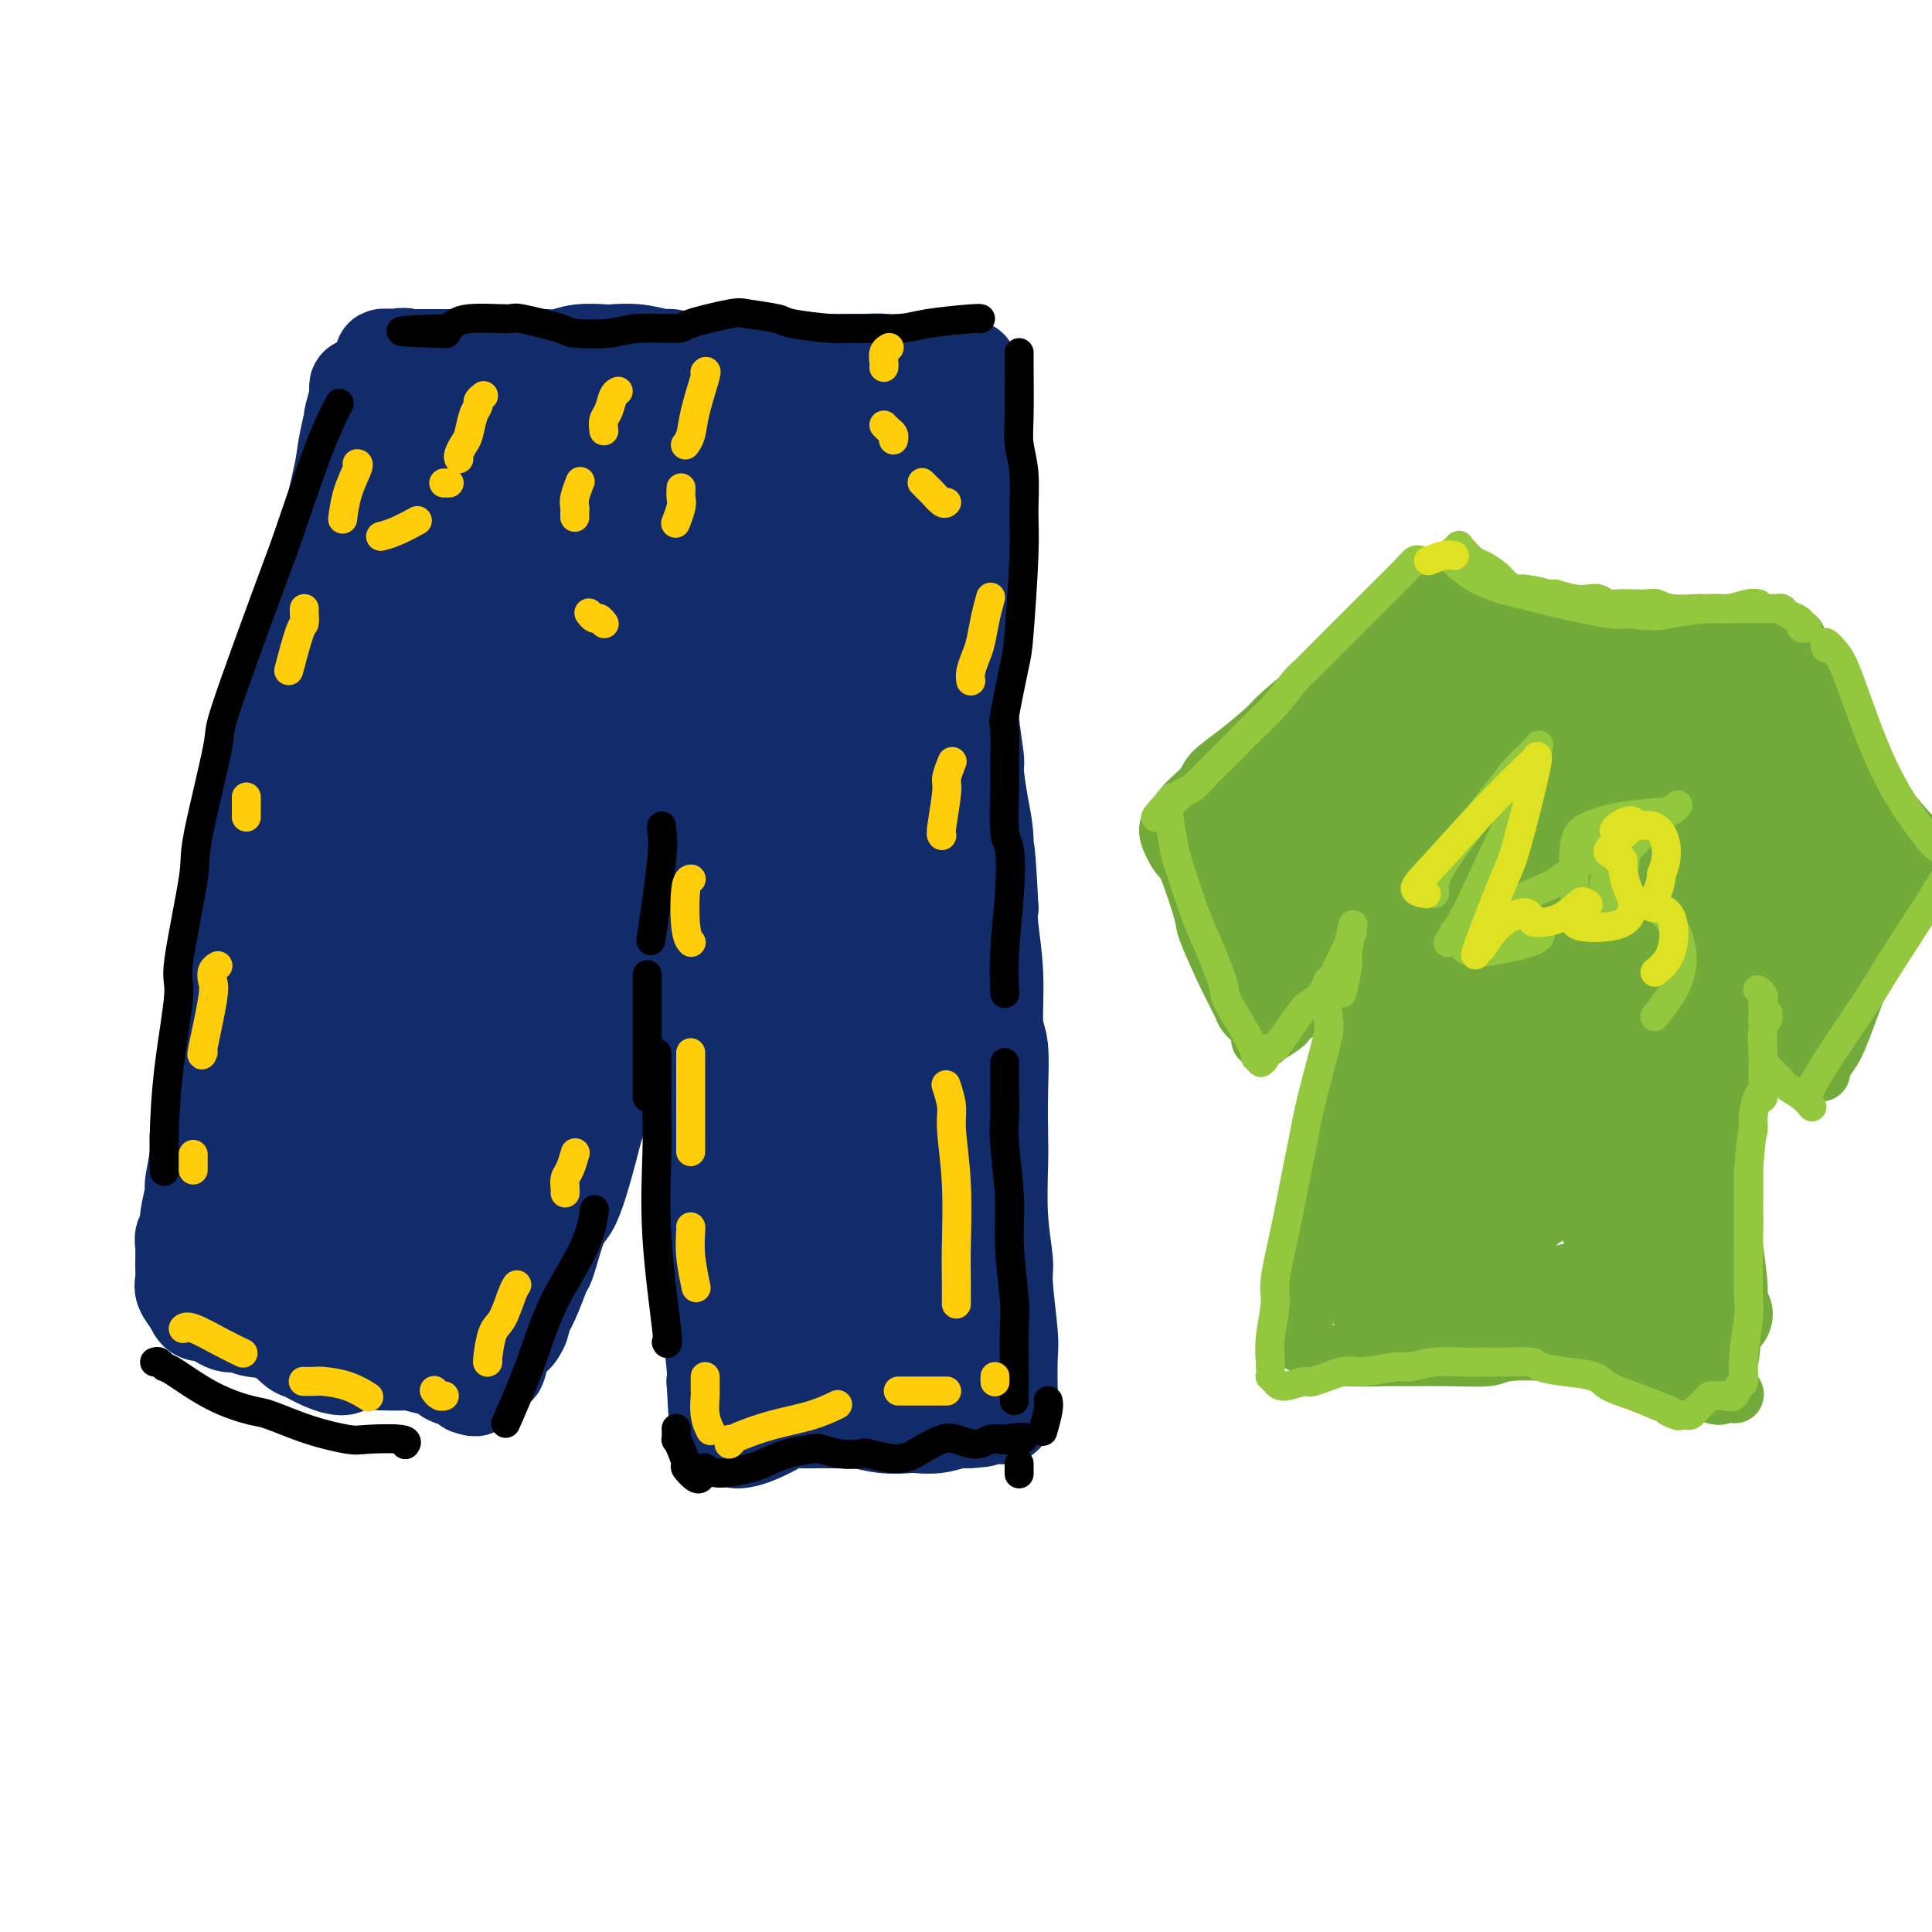 <svg viewBox='0 0 400 400' version='1.1' xmlns='http://www.w3.org/2000/svg' xmlns:xlink='http://www.w3.org/1999/xlink'><g fill='none' stroke='rgb(18,43,106)' stroke-width='20' stroke-linecap='round' stroke-linejoin='round'><path d='M73,87c-0.117,-0.029 -0.235,-0.059 0,-1c0.235,-0.941 0.821,-2.795 1,-4c0.179,-1.205 -0.049,-1.762 0,-2c0.049,-0.238 0.376,-0.155 0,2c-0.376,2.155 -1.457,6.384 -2,9c-0.543,2.616 -0.550,3.619 -1,6c-0.450,2.381 -1.342,6.141 -2,9c-0.658,2.859 -1.083,4.816 -2,8c-0.917,3.184 -2.327,7.593 -3,10c-0.673,2.407 -0.611,2.811 -1,4c-0.389,1.189 -1.231,3.164 -2,6c-0.769,2.836 -1.466,6.533 -2,9c-0.534,2.467 -0.905,3.704 -1,5c-0.095,1.296 0.086,2.650 0,4c-0.086,1.350 -0.440,2.696 -1,5c-0.560,2.304 -1.325,5.566 -2,9c-0.675,3.434 -1.259,7.040 -2,10c-0.741,2.960 -1.640,5.274 -2,7c-0.360,1.726 -0.180,2.863 0,4'/><path d='M51,187c-3.882,17.506 -2.088,8.771 -2,7c0.088,-1.771 -1.531,3.423 -2,6c-0.469,2.577 0.211,2.536 0,4c-0.211,1.464 -1.313,4.433 -2,7c-0.687,2.567 -0.959,4.731 -1,6c-0.041,1.269 0.148,1.642 0,3c-0.148,1.358 -0.632,3.703 -1,6c-0.368,2.297 -0.619,4.548 -1,6c-0.381,1.452 -0.891,2.105 -1,3c-0.109,0.895 0.182,2.032 0,4c-0.182,1.968 -0.837,4.768 -1,6c-0.163,1.232 0.167,0.894 0,2c-0.167,1.106 -0.829,3.654 -1,5c-0.171,1.346 0.151,1.491 0,2c-0.151,0.509 -0.774,1.381 -1,2c-0.226,0.619 -0.055,0.983 0,2c0.055,1.017 -0.006,2.685 0,4c0.006,1.315 0.079,2.277 0,3c-0.079,0.723 -0.308,1.207 0,2c0.308,0.793 1.154,1.897 2,3'/><path d='M40,270c0.791,2.493 1.768,1.727 3,2c1.232,0.273 2.718,1.587 4,2c1.282,0.413 2.358,-0.073 3,0c0.642,0.073 0.849,0.705 2,1c1.151,0.295 3.247,0.252 5,1c1.753,0.748 3.162,2.288 4,3c0.838,0.712 1.104,0.597 2,1c0.896,0.403 2.423,1.324 4,2c1.577,0.676 3.204,1.109 4,1c0.796,-0.109 0.761,-0.758 2,-1c1.239,-0.242 3.751,-0.076 6,0c2.249,0.076 4.236,0.062 5,0c0.764,-0.062 0.306,-0.171 1,0c0.694,0.171 2.540,0.623 4,1c1.460,0.377 2.536,0.678 3,1c0.464,0.322 0.317,0.664 1,1c0.683,0.336 2.195,0.668 3,1c0.805,0.332 0.902,0.666 1,1'/><path d='M97,287c2.190,0.759 1.164,0.157 1,0c-0.164,-0.157 0.534,0.132 1,0c0.466,-0.132 0.701,-0.685 1,-1c0.299,-0.315 0.661,-0.393 1,-1c0.339,-0.607 0.654,-1.744 1,-2c0.346,-0.256 0.724,0.369 1,0c0.276,-0.369 0.451,-1.732 1,-3c0.549,-1.268 1.473,-2.441 2,-3c0.527,-0.559 0.656,-0.503 1,-1c0.344,-0.497 0.904,-1.547 1,-2c0.096,-0.453 -0.273,-0.309 0,-1c0.273,-0.691 1.189,-2.216 2,-4c0.811,-1.784 1.516,-3.827 2,-5c0.484,-1.173 0.748,-1.476 1,-2c0.252,-0.524 0.491,-1.270 1,-3c0.509,-1.730 1.288,-4.444 2,-6c0.712,-1.556 1.356,-1.953 2,-3c0.644,-1.047 1.289,-2.743 2,-5c0.711,-2.257 1.489,-5.073 2,-7c0.511,-1.927 0.756,-2.963 1,-4'/><path d='M123,234c2.645,-7.552 1.759,-6.433 2,-8c0.241,-1.567 1.609,-5.821 2,-8c0.391,-2.179 -0.195,-2.283 0,-4c0.195,-1.717 1.170,-5.047 2,-8c0.830,-2.953 1.514,-5.528 2,-7c0.486,-1.472 0.774,-1.842 1,-3c0.226,-1.158 0.390,-3.106 1,-5c0.610,-1.894 1.665,-3.736 2,-5c0.335,-1.264 -0.050,-1.950 0,-3c0.050,-1.050 0.534,-2.465 1,-4c0.466,-1.535 0.912,-3.191 1,-4c0.088,-0.809 -0.183,-0.770 0,-2c0.183,-1.230 0.818,-3.730 1,-5c0.182,-1.270 -0.091,-1.309 0,-2c0.091,-0.691 0.545,-2.032 1,-3c0.455,-0.968 0.909,-1.563 1,-2c0.091,-0.437 -0.182,-0.715 0,-1c0.182,-0.285 0.818,-0.577 1,-1c0.182,-0.423 -0.091,-0.978 0,-1c0.091,-0.022 0.545,0.489 1,1'/><path d='M142,159c2.878,-11.809 0.574,-3.830 0,0c-0.574,3.830 0.582,3.513 1,4c0.418,0.487 0.098,1.780 0,3c-0.098,1.220 0.026,2.369 0,4c-0.026,1.631 -0.203,3.743 0,7c0.203,3.257 0.787,7.657 1,10c0.213,2.343 0.056,2.628 0,5c-0.056,2.372 -0.011,6.831 0,11c0.011,4.169 -0.011,8.049 0,10c0.011,1.951 0.054,1.974 0,4c-0.054,2.026 -0.207,6.056 0,10c0.207,3.944 0.773,7.804 1,10c0.227,2.196 0.116,2.730 0,5c-0.116,2.270 -0.238,6.278 0,10c0.238,3.722 0.834,7.157 1,9c0.166,1.843 -0.100,2.092 0,4c0.100,1.908 0.565,5.475 1,9c0.435,3.525 0.838,7.007 1,9c0.162,1.993 0.081,2.496 0,3'/><path d='M148,286c1.108,20.565 0.877,8.478 1,5c0.123,-3.478 0.601,1.655 1,4c0.399,2.345 0.719,1.904 1,2c0.281,0.096 0.521,0.730 1,1c0.479,0.270 1.196,0.178 2,0c0.804,-0.178 1.694,-0.440 3,-1c1.306,-0.560 3.027,-1.418 4,-2c0.973,-0.582 1.199,-0.888 2,-1c0.801,-0.112 2.176,-0.031 3,0c0.824,0.031 1.096,0.012 2,0c0.904,-0.012 2.438,-0.017 4,0c1.562,0.017 3.151,0.057 4,0c0.849,-0.057 0.957,-0.210 2,0c1.043,0.210 3.021,0.785 5,1c1.979,0.215 3.958,0.071 5,0c1.042,-0.071 1.145,-0.071 2,0c0.855,0.071 2.461,0.211 4,0c1.539,-0.211 3.011,-0.775 4,-1c0.989,-0.225 1.494,-0.113 2,0'/><path d='M200,294c5.847,-0.228 3.465,-0.799 3,-1c-0.465,-0.201 0.986,-0.030 2,0c1.014,0.030 1.592,-0.079 2,0c0.408,0.079 0.646,0.345 1,0c0.354,-0.345 0.823,-1.300 1,-2c0.177,-0.700 0.063,-1.145 0,-3c-0.063,-1.855 -0.073,-5.120 0,-7c0.073,-1.880 0.230,-2.376 0,-5c-0.230,-2.624 -0.846,-7.377 -1,-10c-0.154,-2.623 0.155,-3.117 0,-5c-0.155,-1.883 -0.772,-5.155 -1,-9c-0.228,-3.845 -0.065,-8.263 0,-11c0.065,-2.737 0.032,-3.791 0,-6c-0.032,-2.209 -0.065,-5.571 0,-9c0.065,-3.429 0.227,-6.924 0,-9c-0.227,-2.076 -0.844,-2.732 -1,-5c-0.156,-2.268 0.150,-6.149 0,-10c-0.150,-3.851 -0.757,-7.672 -1,-10c-0.243,-2.328 -0.121,-3.164 0,-4'/><path d='M205,188c-0.857,-17.754 -0.999,-10.639 -1,-9c-0.001,1.639 0.140,-2.197 0,-5c-0.140,-2.803 -0.559,-4.573 -1,-7c-0.441,-2.427 -0.902,-5.512 -1,-7c-0.098,-1.488 0.169,-1.378 0,-3c-0.169,-1.622 -0.774,-4.977 -1,-8c-0.226,-3.023 -0.074,-5.715 0,-7c0.074,-1.285 0.071,-1.163 0,-3c-0.071,-1.837 -0.212,-5.631 0,-9c0.212,-3.369 0.775,-6.311 1,-8c0.225,-1.689 0.113,-2.125 0,-4c-0.113,-1.875 -0.227,-5.191 0,-7c0.227,-1.809 0.794,-2.113 1,-4c0.206,-1.887 0.051,-5.358 0,-7c-0.051,-1.642 0.001,-1.455 0,-2c-0.001,-0.545 -0.056,-1.823 0,-3c0.056,-1.177 0.221,-2.254 0,-3c-0.221,-0.746 -0.829,-1.162 -1,-2c-0.171,-0.838 0.094,-2.096 0,-3c-0.094,-0.904 -0.547,-1.452 -1,-2'/><path d='M201,85c-0.575,-16.299 -0.013,-5.546 0,-2c0.013,3.546 -0.521,-0.115 -1,-2c-0.479,-1.885 -0.901,-1.994 -1,-2c-0.099,-0.006 0.125,0.089 0,0c-0.125,-0.089 -0.598,-0.364 -1,-1c-0.402,-0.636 -0.733,-1.635 -1,-2c-0.267,-0.365 -0.470,-0.097 -1,0c-0.530,0.097 -1.386,0.022 -2,0c-0.614,-0.022 -0.986,0.008 -2,0c-1.014,-0.008 -2.669,-0.055 -4,0c-1.331,0.055 -2.336,0.211 -3,0c-0.664,-0.211 -0.987,-0.789 -2,-1c-1.013,-0.211 -2.717,-0.057 -4,0c-1.283,0.057 -2.145,0.015 -3,0c-0.855,-0.015 -1.702,-0.005 -3,0c-1.298,0.005 -3.047,0.004 -4,0c-0.953,-0.004 -1.111,-0.011 -2,0c-0.889,0.011 -2.509,0.042 -4,0c-1.491,-0.042 -2.855,-0.155 -4,0c-1.145,0.155 -2.073,0.577 -3,1'/><path d='M156,76c-7.106,0.065 -4.871,0.229 -5,0c-0.129,-0.229 -2.623,-0.850 -4,-1c-1.377,-0.150 -1.637,0.170 -3,0c-1.363,-0.170 -3.829,-0.830 -5,-1c-1.171,-0.170 -1.047,0.150 -2,0c-0.953,-0.150 -2.983,-0.768 -5,-1c-2.017,-0.232 -4.023,-0.076 -5,0c-0.977,0.076 -0.926,0.073 -2,0c-1.074,-0.073 -3.272,-0.216 -5,0c-1.728,0.216 -2.985,0.790 -4,1c-1.015,0.210 -1.789,0.056 -3,0c-1.211,-0.056 -2.860,-0.015 -4,0c-1.140,0.015 -1.771,0.004 -3,0c-1.229,-0.004 -3.056,-0.001 -4,0c-0.944,0.001 -1.005,0.000 -2,0c-0.995,-0.000 -2.924,-0.000 -4,0c-1.076,0.000 -1.299,0.000 -2,0c-0.701,-0.000 -1.881,-0.000 -3,0c-1.119,0.000 -2.177,0.000 -3,0c-0.823,-0.000 -1.412,-0.000 -2,0'/><path d='M86,74c-11.497,-0.265 -5.238,0.073 -3,0c2.238,-0.073 0.456,-0.556 -1,0c-1.456,0.556 -2.584,2.150 -3,3c-0.416,0.850 -0.119,0.957 0,1c0.119,0.043 0.059,0.021 0,0'/></g>
<g fill='none' stroke='rgb(18,43,106)' stroke-width='28' stroke-linecap='round' stroke-linejoin='round'><path d='M94,87c-0.372,0.033 -0.744,0.065 -1,0c-0.256,-0.065 -0.397,-0.229 -2,3c-1.603,3.229 -4.669,9.850 -6,13c-1.331,3.150 -0.928,2.829 -2,8c-1.072,5.171 -3.620,15.832 -5,21c-1.380,5.168 -1.592,4.842 -2,8c-0.408,3.158 -1.013,9.802 -2,15c-0.987,5.198 -2.358,8.952 -3,11c-0.642,2.048 -0.557,2.391 -1,5c-0.443,2.609 -1.414,7.484 -2,10c-0.586,2.516 -0.787,2.672 -1,5c-0.213,2.328 -0.439,6.829 -1,11c-0.561,4.171 -1.456,8.011 -2,10c-0.544,1.989 -0.738,2.125 -1,4c-0.262,1.875 -0.591,5.487 -1,9c-0.409,3.513 -0.898,6.926 -1,9c-0.102,2.074 0.183,2.807 0,4c-0.183,1.193 -0.832,2.846 -1,4c-0.168,1.154 0.147,1.811 0,4c-0.147,2.189 -0.756,5.911 -1,8c-0.244,2.089 -0.122,2.544 0,3'/><path d='M59,252c-2.502,18.692 -0.258,9.422 1,7c1.258,-2.422 1.531,2.003 2,4c0.469,1.997 1.134,1.565 2,2c0.866,0.435 1.934,1.737 3,3c1.066,1.263 2.131,2.485 3,3c0.869,0.515 1.542,0.321 3,0c1.458,-0.321 3.700,-0.769 6,-2c2.300,-1.231 4.656,-3.247 6,-4c1.344,-0.753 1.675,-0.245 3,0c1.325,0.245 3.643,0.225 5,-2c1.357,-2.225 1.751,-6.657 2,-9c0.249,-2.343 0.351,-2.597 1,-5c0.649,-2.403 1.844,-6.954 3,-13c1.156,-6.046 2.273,-13.586 3,-18c0.727,-4.414 1.065,-5.702 2,-9c0.935,-3.298 2.467,-8.606 4,-14c1.533,-5.394 3.067,-10.875 4,-14c0.933,-3.125 1.267,-3.893 2,-7c0.733,-3.107 1.867,-8.554 3,-14'/><path d='M117,160c3.967,-16.947 1.884,-7.814 2,-7c0.116,0.814 2.430,-6.692 4,-12c1.570,-5.308 2.395,-8.418 3,-10c0.605,-1.582 0.989,-1.637 2,-3c1.011,-1.363 2.649,-4.036 4,-6c1.351,-1.964 2.414,-3.221 3,-4c0.586,-0.779 0.694,-1.081 2,-2c1.306,-0.919 3.811,-2.455 5,-3c1.189,-0.545 1.064,-0.099 2,0c0.936,0.099 2.934,-0.148 4,0c1.066,0.148 1.200,0.692 2,2c0.800,1.308 2.267,3.380 3,6c0.733,2.620 0.733,5.787 1,8c0.267,2.213 0.801,3.470 1,5c0.199,1.530 0.065,3.332 0,5c-0.065,1.668 -0.059,3.201 0,6c0.059,2.799 0.170,6.864 0,11c-0.170,4.136 -0.623,8.344 -1,11c-0.377,2.656 -0.679,3.759 -1,7c-0.321,3.241 -0.660,8.621 -1,14'/><path d='M152,188c-0.527,10.623 -0.345,10.180 0,13c0.345,2.820 0.852,8.903 1,13c0.148,4.097 -0.065,6.208 0,8c0.065,1.792 0.406,3.264 1,7c0.594,3.736 1.441,9.736 2,13c0.559,3.264 0.831,3.794 1,6c0.169,2.206 0.236,6.090 1,10c0.764,3.910 2.227,7.846 3,10c0.773,2.154 0.857,2.527 1,4c0.143,1.473 0.343,4.047 1,6c0.657,1.953 1.769,3.284 3,4c1.231,0.716 2.579,0.818 3,1c0.421,0.182 -0.087,0.444 1,0c1.087,-0.444 3.769,-1.596 6,-3c2.231,-1.404 4.009,-3.061 5,-4c0.991,-0.939 1.193,-1.159 2,-3c0.807,-1.841 2.217,-5.303 3,-7c0.783,-1.697 0.938,-1.628 2,-2c1.062,-0.372 3.031,-1.186 5,-2'/><path d='M193,262c2.865,-3.184 1.527,-2.146 1,-4c-0.527,-1.854 -0.243,-6.602 0,-9c0.243,-2.398 0.445,-2.448 0,-7c-0.445,-4.552 -1.538,-13.608 -2,-18c-0.462,-4.392 -0.295,-4.120 -1,-9c-0.705,-4.880 -2.284,-14.911 -3,-20c-0.716,-5.089 -0.569,-5.235 -1,-9c-0.431,-3.765 -1.439,-11.149 -2,-15c-0.561,-3.851 -0.673,-4.170 -1,-7c-0.327,-2.830 -0.869,-8.172 -1,-13c-0.131,-4.828 0.148,-9.144 0,-12c-0.148,-2.856 -0.722,-4.253 -1,-9c-0.278,-4.747 -0.259,-12.844 0,-19c0.259,-6.156 0.757,-10.369 1,-13c0.243,-2.631 0.232,-3.678 0,-5c-0.232,-1.322 -0.684,-2.918 -1,-4c-0.316,-1.082 -0.497,-1.651 -1,-2c-0.503,-0.349 -1.328,-0.479 -2,-1c-0.672,-0.521 -1.192,-1.435 -3,-2c-1.808,-0.565 -4.904,-0.783 -8,-1'/><path d='M168,83c-3.640,-0.286 -7.238,0.501 -9,1c-1.762,0.499 -1.686,0.712 -3,1c-1.314,0.288 -4.018,0.653 -7,1c-2.982,0.347 -6.242,0.677 -8,1c-1.758,0.323 -2.015,0.640 -3,1c-0.985,0.360 -2.698,0.762 -4,1c-1.302,0.238 -2.191,0.310 -4,0c-1.809,-0.310 -4.536,-1.002 -7,-1c-2.464,0.002 -4.663,0.699 -6,1c-1.337,0.301 -1.812,0.205 -3,1c-1.188,0.795 -3.090,2.482 -4,3c-0.910,0.518 -0.827,-0.133 -2,3c-1.173,3.133 -3.601,10.051 -5,14c-1.399,3.949 -1.768,4.929 -3,9c-1.232,4.071 -3.326,11.232 -5,20c-1.674,8.768 -2.928,19.141 -4,26c-1.072,6.859 -1.961,10.202 -3,15c-1.039,4.798 -2.227,11.049 -3,15c-0.773,3.951 -1.131,5.602 -2,11c-0.869,5.398 -2.248,14.542 -3,20c-0.752,5.458 -0.876,7.229 -1,9'/><path d='M79,235c-2.447,16.392 -0.565,9.372 0,8c0.565,-1.372 -0.189,2.905 -1,6c-0.811,3.095 -1.681,5.010 -2,5c-0.319,-0.010 -0.087,-1.943 0,-3c0.087,-1.057 0.029,-1.236 1,-6c0.971,-4.764 2.971,-14.113 4,-19c1.029,-4.887 1.086,-5.312 3,-12c1.914,-6.688 5.686,-19.638 9,-32c3.314,-12.362 6.172,-24.137 9,-34c2.828,-9.863 5.626,-17.815 7,-22c1.374,-4.185 1.325,-4.602 3,-8c1.675,-3.398 5.076,-9.776 8,-14c2.924,-4.224 5.371,-6.293 7,-7c1.629,-0.707 2.439,-0.051 3,0c0.561,0.051 0.873,-0.504 1,2c0.127,2.504 0.070,8.066 0,11c-0.070,2.934 -0.153,3.240 -1,9c-0.847,5.760 -2.459,16.974 -3,23c-0.541,6.026 -0.012,6.865 -1,13c-0.988,6.135 -3.494,17.568 -6,29'/><path d='M120,184c-1.815,9.262 -3.353,17.916 -4,23c-0.647,5.084 -0.402,6.599 -1,11c-0.598,4.401 -2.040,11.690 -3,16c-0.960,4.310 -1.439,5.643 -2,7c-0.561,1.357 -1.204,2.738 -1,0c0.204,-2.738 1.256,-9.594 2,-14c0.744,-4.406 1.181,-6.361 2,-10c0.819,-3.639 2.020,-8.961 3,-13c0.980,-4.039 1.738,-6.793 4,-15c2.262,-8.207 6.029,-21.866 8,-29c1.971,-7.134 2.145,-7.743 3,-12c0.855,-4.257 2.389,-12.162 4,-19c1.611,-6.838 3.299,-12.609 4,-16c0.701,-3.391 0.415,-4.401 1,-6c0.585,-1.599 2.041,-3.786 3,-5c0.959,-1.214 1.423,-1.455 2,-2c0.577,-0.545 1.268,-1.393 2,-2c0.732,-0.607 1.505,-0.971 2,-1c0.495,-0.029 0.713,0.277 1,1c0.287,0.723 0.644,1.861 1,3'/><path d='M151,101c1.028,0.922 1.599,1.727 2,2c0.401,0.273 0.632,0.012 1,0c0.368,-0.012 0.872,0.224 1,0c0.128,-0.224 -0.121,-0.907 0,-1c0.121,-0.093 0.613,0.406 1,0c0.387,-0.406 0.668,-1.716 1,5c0.332,6.716 0.714,21.460 1,29c0.286,7.540 0.475,7.878 1,14c0.525,6.122 1.384,18.029 2,24c0.616,5.971 0.988,6.006 1,12c0.012,5.994 -0.336,17.947 0,28c0.336,10.053 1.356,18.204 2,23c0.644,4.796 0.911,6.235 2,9c1.089,2.765 3.001,6.855 4,8c0.999,1.145 1.085,-0.654 1,-3c-0.085,-2.346 -0.342,-5.237 -1,-12c-0.658,-6.763 -1.715,-17.398 -2,-30c-0.285,-12.602 0.204,-27.172 0,-36c-0.204,-8.828 -1.102,-11.914 -2,-15'/><path d='M166,158c-1.068,-18.589 -1.737,-17.063 -2,-16c-0.263,1.063 -0.120,1.661 0,3c0.120,1.339 0.217,3.418 1,11c0.783,7.582 2.252,20.666 3,28c0.748,7.334 0.775,8.918 1,16c0.225,7.082 0.649,19.663 2,29c1.351,9.337 3.629,15.429 5,19c1.371,3.571 1.834,4.621 3,8c1.166,3.379 3.035,9.088 4,12c0.965,2.912 1.025,3.028 1,3c-0.025,-0.028 -0.136,-0.200 0,0c0.136,0.200 0.520,0.770 1,1c0.480,0.230 1.057,0.119 2,1c0.943,0.881 2.252,2.754 3,5c0.748,2.246 0.936,4.865 1,6c0.064,1.135 0.003,0.785 0,1c-0.003,0.215 0.051,0.996 0,0c-0.051,-0.996 -0.206,-3.768 0,-5c0.206,-1.232 0.773,-0.923 1,-1c0.227,-0.077 0.113,-0.538 0,-1'/><path d='M192,278c0.337,-0.928 0.678,-0.249 1,0c0.322,0.249 0.625,0.067 1,0c0.375,-0.067 0.821,-0.019 1,0c0.179,0.019 0.089,0.010 0,0'/></g>
<g fill='none' stroke='rgb(0,0,0)' stroke-width='6' stroke-linecap='round' stroke-linejoin='round'><path d='M137,171c-0.060,0.190 -0.119,0.381 0,1c0.119,0.619 0.417,1.667 0,6c-0.417,4.333 -1.548,11.952 -2,15c-0.452,3.048 -0.226,1.524 0,0'/><path d='M134,202c0.000,-0.203 0.000,-0.407 0,0c0.000,0.407 0.000,1.423 0,2c0.000,0.577 0.000,0.715 0,3c0.000,2.285 0.000,6.715 0,10c0.000,3.285 0.000,5.423 0,7c0.000,1.577 0.000,2.593 0,3c0.000,0.407 0.000,0.203 0,0'/><path d='M140,296c-0.006,-0.236 -0.011,-0.473 0,0c0.011,0.473 0.040,1.655 0,2c-0.040,0.345 -0.148,-0.149 0,0c0.148,0.149 0.551,0.940 1,2c0.449,1.060 0.944,2.389 1,3c0.056,0.611 -0.325,0.504 0,1c0.325,0.496 1.357,1.595 2,2c0.643,0.405 0.898,0.116 1,0c0.102,-0.116 0.051,-0.058 0,0'/><path d='M136,218c0.004,0.959 0.009,1.918 0,4c-0.009,2.082 -0.030,5.286 0,8c0.030,2.714 0.113,4.937 0,9c-0.113,4.063 -0.422,9.965 0,17c0.422,7.035 1.575,15.202 2,19c0.425,3.798 0.121,3.228 0,3c-0.121,-0.228 -0.061,-0.114 0,0'/><path d='M145,304c-0.126,-0.010 -0.251,-0.020 0,0c0.251,0.020 0.880,0.070 1,0c0.120,-0.070 -0.269,-0.260 0,0c0.269,0.260 1.196,0.970 3,1c1.804,0.030 4.484,-0.620 6,-1c1.516,-0.380 1.867,-0.490 3,-1c1.133,-0.510 3.046,-1.418 5,-2c1.954,-0.582 3.948,-0.837 5,-1c1.052,-0.163 1.162,-0.235 2,0c0.838,0.235 2.404,0.775 4,1c1.596,0.225 3.221,0.134 4,0c0.779,-0.134 0.710,-0.310 2,0c1.290,0.310 3.938,1.107 6,1c2.062,-0.107 3.539,-1.118 5,-2c1.461,-0.882 2.905,-1.634 4,-2c1.095,-0.366 1.840,-0.346 3,0c1.160,0.346 2.735,1.016 4,1c1.265,-0.016 2.218,-0.719 3,-1c0.782,-0.281 1.391,-0.141 2,0'/><path d='M207,298c9.643,-0.929 2.750,-0.250 1,0c-1.750,0.250 1.643,0.071 3,0c1.357,-0.071 0.679,-0.036 0,0'/><path d='M216,296c-0.008,0.028 -0.016,0.056 0,0c0.016,-0.056 0.057,-0.197 0,0c-0.057,0.197 -0.211,0.733 0,0c0.211,-0.733 0.788,-2.736 1,-4c0.212,-1.264 0.061,-1.790 0,-2c-0.061,-0.210 -0.030,-0.105 0,0'/><path d='M211,76c-0.000,-0.338 -0.000,-0.677 0,-1c0.000,-0.323 0.000,-0.632 0,-1c-0.000,-0.368 -0.001,-0.795 0,-1c0.001,-0.205 0.004,-0.186 0,0c-0.004,0.186 -0.015,0.540 0,3c0.015,2.460 0.058,7.024 0,10c-0.058,2.976 -0.215,4.362 0,6c0.215,1.638 0.802,3.526 1,6c0.198,2.474 0.007,5.533 0,8c-0.007,2.467 0.170,4.343 0,9c-0.170,4.657 -0.687,12.094 -1,16c-0.313,3.906 -0.423,4.279 -1,7c-0.577,2.721 -1.620,7.790 -2,10c-0.380,2.210 -0.098,1.560 0,3c0.098,1.440 0.013,4.970 0,7c-0.013,2.030 0.045,2.560 0,5c-0.045,2.440 -0.194,6.792 0,9c0.194,2.208 0.732,2.274 1,4c0.268,1.726 0.268,5.112 0,9c-0.268,3.888 -0.803,8.278 -1,12c-0.197,3.722 -0.056,6.778 0,8c0.056,1.222 0.028,0.611 0,0'/><path d='M208,220c0.002,0.123 0.005,0.245 0,1c-0.005,0.755 -0.016,2.142 0,4c0.016,1.858 0.061,4.188 0,6c-0.061,1.812 -0.227,3.107 0,6c0.227,2.893 0.845,7.384 1,11c0.155,3.616 -0.155,6.356 0,10c0.155,3.644 0.774,8.192 1,11c0.226,2.808 0.061,3.877 0,6c-0.061,2.123 -0.016,5.301 0,8c0.016,2.699 0.004,4.919 0,6c-0.004,1.081 -0.001,1.023 0,1c0.001,-0.023 0.001,-0.012 0,0'/><path d='M211,303c0.000,0.833 0.000,1.667 0,2c0.000,0.333 0.000,0.167 0,0'/><path d='M123,251c0.072,-0.527 0.144,-1.054 0,0c-0.144,1.054 -0.505,3.688 -2,7c-1.495,3.312 -4.124,7.302 -6,11c-1.876,3.698 -2.998,7.105 -4,10c-1.002,2.895 -1.885,5.280 -3,8c-1.115,2.720 -2.461,5.777 -3,7c-0.539,1.223 -0.269,0.611 0,0'/><path d='M70,84c-0.076,0.145 -0.152,0.290 0,0c0.152,-0.290 0.533,-1.015 0,0c-0.533,1.015 -1.981,3.769 -4,9c-2.019,5.231 -4.608,12.939 -6,17c-1.392,4.061 -1.585,4.474 -4,11c-2.415,6.526 -7.051,19.164 -9,25c-1.949,5.836 -1.210,4.870 -2,9c-0.790,4.130 -3.108,13.358 -4,18c-0.892,4.642 -0.358,4.700 -1,9c-0.642,4.300 -2.459,12.841 -3,17c-0.541,4.159 0.195,3.935 0,7c-0.195,3.065 -1.320,9.420 -2,15c-0.680,5.580 -0.914,10.387 -1,14c-0.086,3.613 -0.025,6.032 0,7c0.025,0.968 0.012,0.484 0,0'/><path d='M32,282c0.321,-0.117 0.642,-0.234 1,0c0.358,0.234 0.752,0.821 1,1c0.248,0.179 0.348,-0.048 2,1c1.652,1.048 4.855,3.370 8,5c3.145,1.630 6.230,2.566 8,3c1.770,0.434 2.223,0.364 4,1c1.777,0.636 4.879,1.978 8,3c3.121,1.022 6.262,1.724 8,2c1.738,0.276 2.074,0.125 4,0c1.926,-0.125 5.442,-0.226 7,0c1.558,0.226 1.160,0.779 1,1c-0.160,0.221 -0.080,0.111 0,0'/><path d='M203,66c0.004,-0.006 0.008,-0.012 0,0c-0.008,0.012 -0.029,0.041 0,0c0.029,-0.041 0.109,-0.154 -2,0c-2.109,0.154 -6.408,0.574 -9,1c-2.592,0.426 -3.477,0.857 -6,1c-2.523,0.143 -6.683,-0.004 -9,0c-2.317,0.004 -2.792,0.157 -5,0c-2.208,-0.157 -6.147,-0.624 -8,-1c-1.853,-0.376 -1.618,-0.661 -3,-1c-1.382,-0.339 -4.382,-0.733 -6,-1c-1.618,-0.267 -1.853,-0.408 -4,0c-2.147,0.408 -6.205,1.364 -8,2c-1.795,0.636 -1.328,0.953 -3,1c-1.672,0.047 -5.482,-0.177 -8,0c-2.518,0.177 -3.743,0.756 -6,1c-2.257,0.244 -5.546,0.155 -7,0c-1.454,-0.155 -1.075,-0.376 -3,-1c-1.925,-0.624 -6.155,-1.652 -8,-2c-1.845,-0.348 -1.304,-0.017 -3,0c-1.696,0.017 -5.627,-0.281 -8,0c-2.373,0.281 -3.186,1.140 -4,2'/><path d='M93,68c-17.778,0.533 -7.222,0.867 -3,1c4.222,0.133 2.111,0.067 0,0'/></g>
<g fill='none' stroke='rgb(255,205,10)' stroke-width='6' stroke-linecap='round' stroke-linejoin='round'><path d='M74,96c-0.053,-0.002 -0.105,-0.003 0,0c0.105,0.003 0.368,0.011 0,1c-0.368,0.989 -1.368,2.959 -2,5c-0.632,2.041 -0.895,4.155 -1,5c-0.105,0.845 -0.053,0.423 0,0'/><path d='M63,126c-0.014,0.201 -0.029,0.402 0,1c0.029,0.598 0.100,1.593 0,2c-0.100,0.407 -0.373,0.225 -1,2c-0.627,1.775 -1.608,5.507 -2,7c-0.392,1.493 -0.196,0.746 0,0'/><path d='M51,165c0.000,0.622 0.000,1.244 0,2c0.000,0.756 0.000,1.644 0,2c0.000,0.356 0.000,0.178 0,0'/><path d='M45,200c0.109,-0.064 0.218,-0.128 0,0c-0.218,0.128 -0.762,0.447 -1,1c-0.238,0.553 -0.169,1.339 0,2c0.169,0.661 0.437,1.198 0,4c-0.437,2.802 -1.579,7.870 -2,10c-0.421,2.130 -0.120,1.323 0,1c0.120,-0.323 0.060,-0.161 0,0'/><path d='M40,239c0.000,1.250 0.000,2.500 0,3c0.000,0.500 0.000,0.250 0,0'/><path d='M38,275c0.021,-0.020 0.041,-0.040 0,0c-0.041,0.040 -0.144,0.141 0,0c0.144,-0.141 0.533,-0.522 2,0c1.467,0.522 4.010,1.948 6,3c1.990,1.052 3.426,1.729 4,2c0.574,0.271 0.287,0.135 0,0'/><path d='M63,286c-0.198,-0.004 -0.396,-0.008 0,0c0.396,0.008 1.385,0.027 2,0c0.615,-0.027 0.856,-0.100 2,0c1.144,0.100 3.193,0.373 5,1c1.807,0.627 3.374,1.608 4,2c0.626,0.392 0.313,0.196 0,0'/><path d='M90,288c-0.083,-0.113 -0.167,-0.226 0,0c0.167,0.226 0.583,0.792 1,1c0.417,0.208 0.833,0.060 1,0c0.167,-0.060 0.083,-0.030 0,0'/><path d='M101,282c-0.067,0.089 -0.133,0.178 0,-1c0.133,-1.178 0.467,-3.622 1,-5c0.533,-1.378 1.267,-1.689 2,-3c0.733,-1.311 1.467,-3.622 2,-5c0.533,-1.378 0.867,-1.822 1,-2c0.133,-0.178 0.067,-0.089 0,0'/><path d='M117,247c0.022,-0.233 0.045,-0.466 0,-1c-0.045,-0.534 -0.156,-1.370 0,-2c0.156,-0.630 0.581,-1.054 1,-2c0.419,-0.946 0.834,-2.413 1,-3c0.166,-0.587 0.083,-0.293 0,0'/><path d='M143,182c0.105,-0.008 0.211,-0.016 0,0c-0.211,0.016 -0.737,0.056 -1,2c-0.263,1.944 -0.263,5.793 0,8c0.263,2.207 0.789,2.774 1,3c0.211,0.226 0.105,0.113 0,0'/><path d='M143,218c0.000,-0.055 0.000,-0.109 0,0c0.000,0.109 0.000,0.382 0,1c0.000,0.618 0.000,1.581 0,2c0.000,0.419 0.000,0.295 0,1c0.000,0.705 0.000,2.239 0,4c0.000,1.761 0.000,3.750 0,5c0.000,1.250 0.000,1.759 0,3c0.000,1.241 0.000,3.212 0,4c0.000,0.788 0.000,0.394 0,0'/><path d='M143,254c0.030,0.036 0.060,0.071 0,1c-0.060,0.929 -0.208,2.750 0,5c0.208,2.250 0.774,4.929 1,6c0.226,1.071 0.113,0.536 0,0'/><path d='M146,285c0.002,0.200 0.004,0.401 0,1c-0.004,0.599 -0.015,1.597 0,2c0.015,0.403 0.056,0.211 0,1c-0.056,0.789 -0.207,2.559 0,4c0.207,1.441 0.774,2.555 1,3c0.226,0.445 0.113,0.223 0,0'/><path d='M151,298c-0.087,0.519 -0.174,1.037 0,1c0.174,-0.037 0.608,-0.630 1,-1c0.392,-0.370 0.743,-0.516 2,-1c1.257,-0.484 3.419,-1.305 6,-2c2.581,-0.695 5.579,-1.264 8,-2c2.421,-0.736 4.263,-1.639 5,-2c0.737,-0.361 0.368,-0.181 0,0'/><path d='M186,288c-0.022,0.000 -0.044,0.000 0,0c0.044,0.000 0.156,0.000 1,0c0.844,0.000 2.422,0.000 4,0c1.578,0.000 3.156,0.000 4,0c0.844,0.000 0.956,0.000 1,0c0.044,0.000 0.022,0.000 0,0'/><path d='M206,286c0.000,-0.030 0.000,-0.060 0,0c0.000,0.060 0.000,0.208 0,0c-0.000,-0.208 0.000,-0.774 0,-1c0.000,-0.226 0.000,-0.113 0,0'/><path d='M198,270c-0.002,-0.098 -0.005,-0.196 0,-1c0.005,-0.804 0.016,-2.314 0,-4c-0.016,-1.686 -0.061,-3.549 0,-7c0.061,-3.451 0.226,-8.491 0,-13c-0.226,-4.509 -0.844,-8.487 -1,-11c-0.156,-2.513 0.150,-3.561 0,-5c-0.150,-1.439 -0.757,-3.268 -1,-4c-0.243,-0.732 -0.121,-0.366 0,0'/><path d='M195,173c-0.121,-0.120 -0.242,-0.239 0,-2c0.242,-1.761 0.848,-5.163 1,-7c0.152,-1.837 -0.152,-2.110 0,-3c0.152,-0.890 0.758,-2.397 1,-3c0.242,-0.603 0.121,-0.301 0,0'/><path d='M201,141c-0.089,-0.565 -0.178,-1.129 0,-2c0.178,-0.871 0.622,-2.048 1,-3c0.378,-0.952 0.689,-1.678 1,-3c0.311,-1.322 0.622,-3.241 1,-5c0.378,-1.759 0.822,-3.360 1,-4c0.178,-0.640 0.089,-0.320 0,0'/><path d='M196,104c-0.219,0.204 -0.437,0.408 -1,0c-0.563,-0.408 -1.470,-1.429 -2,-2c-0.530,-0.571 -0.681,-0.692 -1,-1c-0.319,-0.308 -0.805,-0.802 -1,-1c-0.195,-0.198 -0.097,-0.099 0,0'/><path d='M185,91c-0.022,0.091 -0.045,0.182 0,0c0.045,-0.182 0.156,-0.636 0,-1c-0.156,-0.364 -0.581,-0.636 -1,-1c-0.419,-0.364 -0.834,-0.818 -1,-1c-0.166,-0.182 -0.083,-0.091 0,0'/><path d='M183,76c-0.008,0.061 -0.016,0.121 0,0c0.016,-0.121 0.056,-0.424 0,-1c-0.056,-0.576 -0.207,-1.424 0,-2c0.207,-0.576 0.774,-0.879 1,-1c0.226,-0.121 0.113,-0.061 0,0'/><path d='M79,111c0.059,-0.014 0.118,-0.029 0,0c-0.118,0.029 -0.413,0.100 0,0c0.413,-0.100 1.534,-0.373 3,-1c1.466,-0.627 3.276,-1.608 4,-2c0.724,-0.392 0.362,-0.196 0,0'/><path d='M92,100c-0.111,0.000 -0.222,0.000 0,0c0.222,0.000 0.778,0.000 1,0c0.222,0.000 0.111,0.000 0,0'/><path d='M95,95c-0.089,-0.228 -0.177,-0.456 0,-1c0.177,-0.544 0.621,-1.402 1,-2c0.379,-0.598 0.694,-0.934 1,-2c0.306,-1.066 0.604,-2.860 1,-4c0.396,-1.140 0.890,-1.625 1,-2c0.110,-0.375 -0.163,-0.639 0,-1c0.163,-0.361 0.761,-0.817 1,-1c0.239,-0.183 0.120,-0.091 0,0'/><path d='M146,77c-0.055,0.063 -0.109,0.126 0,0c0.109,-0.126 0.383,-0.440 0,1c-0.383,1.440 -1.422,4.633 -2,7c-0.578,2.367 -0.694,3.906 -1,5c-0.306,1.094 -0.802,1.741 -1,2c-0.198,0.259 -0.099,0.129 0,0'/><path d='M141,101c-0.030,0.708 -0.060,1.417 0,2c0.060,0.583 0.208,1.042 0,2c-0.208,0.958 -0.774,2.417 -1,3c-0.226,0.583 -0.113,0.292 0,0'/><path d='M125,129c0.091,0.121 0.182,0.243 0,0c-0.182,-0.243 -0.637,-0.850 -1,-1c-0.363,-0.150 -0.633,0.156 -1,0c-0.367,-0.156 -0.829,-0.773 -1,-1c-0.171,-0.227 -0.049,-0.065 0,0c0.049,0.065 0.024,0.032 0,0'/><path d='M119,107c0.002,0.093 0.004,0.185 0,0c-0.004,-0.185 -0.015,-0.649 0,-1c0.015,-0.351 0.056,-0.589 0,-1c-0.056,-0.411 -0.207,-0.995 0,-2c0.207,-1.005 0.774,-2.430 1,-3c0.226,-0.570 0.113,-0.285 0,0'/><path d='M125,89c0.024,0.188 0.049,0.376 0,0c-0.049,-0.376 -0.171,-1.316 0,-2c0.171,-0.684 0.633,-1.111 1,-2c0.367,-0.889 0.637,-2.239 1,-3c0.363,-0.761 0.818,-0.932 1,-1c0.182,-0.068 0.091,-0.034 0,0'/></g>
<g fill='none' stroke='rgb(115,171,58)' stroke-width='20' stroke-linecap='round' stroke-linejoin='round'><path d='M304,126c-0.015,-0.095 -0.030,-0.191 0,0c0.030,0.191 0.106,0.667 0,1c-0.106,0.333 -0.392,0.522 0,1c0.392,0.478 1.463,1.244 3,2c1.537,0.756 3.539,1.502 6,2c2.461,0.498 5.380,0.747 7,1c1.620,0.253 1.940,0.509 3,1c1.060,0.491 2.862,1.218 5,2c2.138,0.782 4.614,1.619 6,2c1.386,0.381 1.682,0.305 3,0c1.318,-0.305 3.659,-0.838 6,-1c2.341,-0.162 4.684,0.048 6,0c1.316,-0.048 1.607,-0.353 3,-1c1.393,-0.647 3.890,-1.638 5,-2c1.110,-0.362 0.834,-0.097 1,0c0.166,0.097 0.776,0.026 1,0c0.224,-0.026 0.064,-0.007 0,0c-0.064,0.007 -0.032,0.004 0,0'/></g>
<g fill='none' stroke='rgb(115,171,58)' stroke-width='12' stroke-linecap='round' stroke-linejoin='round'><path d='M297,120c-0.065,0.062 -0.129,0.125 0,0c0.129,-0.125 0.452,-0.436 0,0c-0.452,0.436 -1.680,1.620 -3,3c-1.320,1.380 -2.734,2.958 -4,4c-1.266,1.042 -2.385,1.550 -4,3c-1.615,1.450 -3.728,3.842 -6,6c-2.272,2.158 -4.704,4.082 -6,5c-1.296,0.918 -1.458,0.829 -3,2c-1.542,1.171 -4.466,3.600 -6,5c-1.534,1.400 -1.679,1.771 -3,3c-1.321,1.229 -3.818,3.317 -6,5c-2.182,1.683 -4.049,2.963 -5,4c-0.951,1.037 -0.987,1.833 -2,3c-1.013,1.167 -3.004,2.704 -4,4c-0.996,1.296 -0.999,2.349 -1,3c-0.001,0.651 -0.000,0.900 0,1c0.000,0.100 0.000,0.050 0,0'/><path d='M242,171c-0.014,0.030 -0.027,0.060 0,0c0.027,-0.060 0.095,-0.208 0,0c-0.095,0.208 -0.355,0.774 0,2c0.355,1.226 1.323,3.113 2,4c0.677,0.887 1.064,0.773 2,3c0.936,2.227 2.420,6.795 3,9c0.580,2.205 0.254,2.049 1,4c0.746,1.951 2.563,6.011 4,9c1.437,2.989 2.494,4.907 3,6c0.506,1.093 0.461,1.361 1,2c0.539,0.639 1.661,1.649 2,2c0.339,0.351 -0.105,0.043 0,0c0.105,-0.043 0.759,0.181 1,0c0.241,-0.181 0.069,-0.766 0,-1c-0.069,-0.234 -0.034,-0.117 0,0'/><path d='M261,214c-0.010,-0.109 -0.019,-0.218 0,0c0.019,0.218 0.068,0.764 0,1c-0.068,0.236 -0.253,0.162 0,0c0.253,-0.162 0.944,-0.413 2,-1c1.056,-0.587 2.476,-1.511 3,-2c0.524,-0.489 0.151,-0.544 2,-2c1.849,-1.456 5.921,-4.313 8,-6c2.079,-1.687 2.166,-2.205 3,-3c0.834,-0.795 2.417,-1.868 3,-2c0.583,-0.132 0.167,0.677 0,1c-0.167,0.323 -0.083,0.162 0,0'/><path d='M282,201c-0.026,-0.083 -0.053,-0.166 0,0c0.053,0.166 0.184,0.581 0,2c-0.184,1.419 -0.683,3.844 -1,5c-0.317,1.156 -0.452,1.044 -1,3c-0.548,1.956 -1.509,5.979 -2,8c-0.491,2.021 -0.513,2.039 -1,4c-0.487,1.961 -1.441,5.867 -2,9c-0.559,3.133 -0.723,5.495 -1,7c-0.277,1.505 -0.666,2.153 -1,4c-0.334,1.847 -0.611,4.893 -1,8c-0.389,3.107 -0.889,6.276 -1,8c-0.111,1.724 0.166,2.003 0,4c-0.166,1.997 -0.777,5.712 -1,8c-0.223,2.288 -0.060,3.149 0,4c0.060,0.851 0.016,1.691 0,2c-0.016,0.309 -0.005,0.088 0,0c0.005,-0.088 0.002,-0.044 0,0'/><path d='M269,278c-0.101,0.024 -0.201,0.049 0,0c0.201,-0.049 0.705,-0.171 1,0c0.295,0.171 0.381,0.634 1,1c0.619,0.366 1.772,0.634 3,1c1.228,0.366 2.532,0.831 5,1c2.468,0.169 6.102,0.042 8,0c1.898,-0.042 2.061,0.002 4,0c1.939,-0.002 5.654,-0.049 9,0c3.346,0.049 6.323,0.195 8,0c1.677,-0.195 2.053,-0.731 4,-1c1.947,-0.269 5.463,-0.272 9,0c3.537,0.272 7.093,0.817 9,1c1.907,0.183 2.166,0.003 4,0c1.834,-0.003 5.244,0.172 8,1c2.756,0.828 4.857,2.310 6,3c1.143,0.690 1.327,0.587 2,1c0.673,0.413 1.835,1.342 3,2c1.165,0.658 2.333,1.045 3,1c0.667,-0.045 0.834,-0.523 1,-1'/><path d='M357,288c3.833,1.167 1.917,0.583 0,0'/><path d='M357,285c0.002,0.009 0.003,0.017 0,0c-0.003,-0.017 -0.011,-0.061 0,0c0.011,0.061 0.041,0.225 0,0c-0.041,-0.225 -0.155,-0.839 0,-1c0.155,-0.161 0.578,0.131 1,-2c0.422,-2.131 0.844,-6.686 1,-9c0.156,-2.314 0.046,-2.386 0,-5c-0.046,-2.614 -0.027,-7.768 0,-13c0.027,-5.232 0.063,-10.540 0,-14c-0.063,-3.460 -0.224,-5.073 0,-7c0.224,-1.927 0.834,-4.170 1,-6c0.166,-1.830 -0.113,-3.247 0,-6c0.113,-2.753 0.619,-6.843 1,-9c0.381,-2.157 0.638,-2.382 1,-3c0.362,-0.618 0.828,-1.628 1,-2c0.172,-0.372 0.049,-0.106 0,0c-0.049,0.106 -0.025,0.053 0,0'/><path d='M367,206c0.045,0.507 0.091,1.013 0,1c-0.091,-0.013 -0.318,-0.546 0,0c0.318,0.546 1.182,2.171 2,4c0.818,1.829 1.590,3.861 2,5c0.410,1.139 0.456,1.383 1,2c0.544,0.617 1.584,1.605 2,2c0.416,0.395 0.208,0.198 0,0'/><path d='M377,222c0.050,0.039 0.101,0.078 0,0c-0.101,-0.078 -0.353,-0.273 0,-1c0.353,-0.727 1.310,-1.985 2,-3c0.690,-1.015 1.114,-1.787 2,-4c0.886,-2.213 2.234,-5.868 3,-8c0.766,-2.132 0.950,-2.741 2,-5c1.050,-2.259 2.964,-6.168 4,-8c1.036,-1.832 1.192,-1.588 2,-3c0.808,-1.412 2.268,-4.482 3,-6c0.732,-1.518 0.735,-1.486 1,-2c0.265,-0.514 0.790,-1.576 1,-2c0.210,-0.424 0.105,-0.212 0,0'/><path d='M372,132c0.081,0.613 0.162,1.225 0,1c-0.162,-0.225 -0.567,-1.289 0,0c0.567,1.289 2.106,4.930 3,7c0.894,2.070 1.143,2.569 3,6c1.857,3.431 5.324,9.794 7,13c1.676,3.206 1.563,3.255 3,5c1.437,1.745 4.424,5.186 6,7c1.576,1.814 1.742,2.002 3,3c1.258,0.998 3.608,2.807 5,4c1.392,1.193 1.826,1.769 2,2c0.174,0.231 0.087,0.115 0,0'/></g>
<g fill='none' stroke='rgb(115,171,58)' stroke-width='20' stroke-linecap='round' stroke-linejoin='round'><path d='M303,139c-0.054,0.265 -0.109,0.531 0,0c0.109,-0.531 0.381,-1.857 0,0c-0.381,1.857 -1.415,6.897 -2,10c-0.585,3.103 -0.720,4.270 -1,6c-0.280,1.730 -0.705,4.023 -1,6c-0.295,1.977 -0.460,3.638 -1,7c-0.540,3.362 -1.455,8.424 -2,13c-0.545,4.576 -0.718,8.667 -1,11c-0.282,2.333 -0.672,2.909 -1,5c-0.328,2.091 -0.595,5.697 -1,9c-0.405,3.303 -0.949,6.301 -1,8c-0.051,1.699 0.390,2.097 0,4c-0.390,1.903 -1.611,5.311 -2,8c-0.389,2.689 0.054,4.657 0,6c-0.054,1.343 -0.607,2.059 -1,3c-0.393,0.941 -0.627,2.106 -1,4c-0.373,1.894 -0.883,4.518 -1,6c-0.117,1.482 0.161,1.822 0,3c-0.161,1.178 -0.760,3.194 -1,5c-0.240,1.806 -0.120,3.403 0,5'/><path d='M286,258c-2.841,18.997 -1.444,6.988 -1,3c0.444,-3.988 -0.065,0.044 0,2c0.065,1.956 0.703,1.834 1,2c0.297,0.166 0.251,0.619 1,1c0.749,0.381 2.292,0.691 3,1c0.708,0.309 0.582,0.618 2,1c1.418,0.382 4.382,0.836 7,1c2.618,0.164 4.891,0.037 6,0c1.109,-0.037 1.055,0.017 3,0c1.945,-0.017 5.891,-0.106 8,0c2.109,0.106 2.383,0.406 4,0c1.617,-0.406 4.578,-1.518 7,-2c2.422,-0.482 4.307,-0.333 7,0c2.693,0.333 6.195,0.849 8,1c1.805,0.151 1.912,-0.065 3,0c1.088,0.065 3.158,0.409 5,1c1.842,0.591 3.458,1.428 4,2c0.542,0.572 0.012,0.878 0,1c-0.012,0.122 0.494,0.061 1,0'/><path d='M355,272c3.458,0.657 1.602,-0.199 1,-1c-0.602,-0.801 0.049,-1.545 0,-4c-0.049,-2.455 -0.797,-6.619 -1,-9c-0.203,-2.381 0.141,-2.979 0,-6c-0.141,-3.021 -0.767,-8.464 -1,-11c-0.233,-2.536 -0.074,-2.165 0,-4c0.074,-1.835 0.061,-5.877 0,-8c-0.061,-2.123 -0.170,-2.327 0,-4c0.170,-1.673 0.620,-4.815 1,-8c0.380,-3.185 0.690,-6.413 1,-8c0.310,-1.587 0.621,-1.535 1,-4c0.379,-2.465 0.827,-7.449 1,-10c0.173,-2.551 0.071,-2.669 0,-3c-0.071,-0.331 -0.111,-0.875 0,-1c0.111,-0.125 0.372,0.168 1,1c0.628,0.832 1.622,2.202 2,3c0.378,0.798 0.140,1.022 1,2c0.860,0.978 2.817,2.708 4,4c1.183,1.292 1.591,2.146 2,3'/><path d='M368,204c2.339,2.255 3.187,1.892 4,2c0.813,0.108 1.590,0.685 2,1c0.410,0.315 0.453,0.366 1,0c0.547,-0.366 1.600,-1.150 2,-2c0.400,-0.850 0.148,-1.765 0,-3c-0.148,-1.235 -0.193,-2.790 0,-4c0.193,-1.210 0.624,-2.075 1,-3c0.376,-0.925 0.696,-1.910 1,-3c0.304,-1.090 0.590,-2.284 1,-4c0.410,-1.716 0.943,-3.953 2,-6c1.057,-2.047 2.637,-3.904 3,-5c0.363,-1.096 -0.490,-1.432 0,-2c0.490,-0.568 2.321,-1.367 3,-2c0.679,-0.633 0.204,-1.099 0,-1c-0.204,0.099 -0.136,0.765 0,1c0.136,0.235 0.340,0.041 0,0c-0.340,-0.041 -1.225,0.071 -2,0c-0.775,-0.071 -1.439,-0.327 -2,-1c-0.561,-0.673 -1.017,-1.764 -2,-3c-0.983,-1.236 -2.491,-2.618 -4,-4'/><path d='M378,165c-1.721,-1.541 -1.023,-1.394 -2,-3c-0.977,-1.606 -3.628,-4.965 -5,-7c-1.372,-2.035 -1.464,-2.747 -2,-4c-0.536,-1.253 -1.517,-3.047 -2,-4c-0.483,-0.953 -0.466,-1.063 -1,-2c-0.534,-0.937 -1.617,-2.700 -2,-4c-0.383,-1.300 -0.067,-2.136 0,-2c0.067,0.136 -0.116,1.245 0,2c0.116,0.755 0.529,1.155 1,5c0.471,3.845 0.999,11.136 2,18c1.001,6.864 2.476,13.300 3,17c0.524,3.700 0.098,4.664 0,4c-0.098,-0.664 0.133,-2.957 0,-5c-0.133,-2.043 -0.628,-3.836 -2,-9c-1.372,-5.164 -3.619,-13.699 -5,-17c-1.381,-3.301 -1.896,-1.369 -2,-1c-0.104,0.369 0.203,-0.824 0,4c-0.203,4.824 -0.915,15.664 -1,22c-0.085,6.336 0.458,8.168 1,10'/><path d='M361,189c-0.139,6.945 0.514,6.807 1,3c0.486,-3.807 0.807,-11.282 1,-16c0.193,-4.718 0.259,-6.677 -1,-11c-1.259,-4.323 -3.844,-11.008 -5,-14c-1.156,-2.992 -0.882,-2.290 -2,2c-1.118,4.290 -3.629,12.168 -5,22c-1.371,9.832 -1.601,21.618 -1,27c0.601,5.382 2.032,4.359 3,4c0.968,-0.359 1.472,-0.054 2,-7c0.528,-6.946 1.078,-21.143 1,-29c-0.078,-7.857 -0.786,-9.375 -2,-13c-1.214,-3.625 -2.936,-9.356 -5,-5c-2.064,4.356 -4.470,18.800 -6,27c-1.530,8.200 -2.183,10.156 -2,20c0.183,9.844 1.201,27.574 3,34c1.799,6.426 4.379,1.547 6,-2c1.621,-3.547 2.283,-5.763 2,-16c-0.283,-10.237 -1.509,-28.496 -3,-39c-1.491,-10.504 -3.245,-13.252 -5,-16'/><path d='M343,160c-1.674,-4.565 -3.359,-7.977 -6,-1c-2.641,6.977 -6.236,24.343 -8,34c-1.764,9.657 -1.695,11.603 -1,22c0.695,10.397 2.015,29.244 4,36c1.985,6.756 4.634,1.421 6,-11c1.366,-12.421 1.450,-31.929 1,-44c-0.450,-12.071 -1.435,-16.707 -3,-22c-1.565,-5.293 -3.709,-11.245 -5,-15c-1.291,-3.755 -1.728,-5.312 -4,-2c-2.272,3.312 -6.377,11.494 -9,24c-2.623,12.506 -3.763,29.334 -4,39c-0.237,9.666 0.428,12.168 2,13c1.572,0.832 4.052,-0.005 6,-10c1.948,-9.995 3.366,-29.148 4,-40c0.634,-10.852 0.484,-13.405 -1,-20c-1.484,-6.595 -4.304,-17.234 -7,-15c-2.696,2.234 -5.269,17.341 -7,26c-1.731,8.659 -2.620,10.870 -3,21c-0.380,10.130 -0.251,28.180 1,33c1.251,4.820 3.626,-3.590 6,-12'/><path d='M315,216c1.584,-5.056 2.543,-11.697 3,-24c0.457,-12.303 0.412,-30.268 -1,-39c-1.412,-8.732 -4.191,-8.231 -6,-8c-1.809,0.231 -2.647,0.191 -4,10c-1.353,9.809 -3.222,29.465 -3,44c0.222,14.535 2.533,23.949 4,27c1.467,3.051 2.089,-0.260 3,-4c0.911,-3.740 2.110,-7.908 3,-13c0.890,-5.092 1.472,-11.107 2,-20c0.528,-8.893 1.003,-20.663 -1,-19c-2.003,1.663 -6.485,16.759 -9,25c-2.515,8.241 -3.064,9.627 -4,21c-0.936,11.373 -2.261,32.735 -1,42c1.261,9.265 5.106,6.434 7,4c1.894,-2.434 1.838,-4.472 2,-11c0.162,-6.528 0.543,-17.545 0,-22c-0.543,-4.455 -2.012,-2.349 -3,1c-0.988,3.349 -1.497,7.940 -2,12c-0.503,4.060 -1.001,7.589 -1,10c0.001,2.411 0.500,3.706 1,5'/><path d='M305,257c1.176,3.931 5.117,0.258 7,-2c1.883,-2.258 1.707,-3.103 4,-5c2.293,-1.897 7.054,-4.848 10,-5c2.946,-0.152 4.077,2.494 5,4c0.923,1.506 1.638,1.872 2,2c0.362,0.128 0.371,0.018 1,-1c0.629,-1.018 1.879,-2.944 3,-2c1.121,0.944 2.114,4.756 2,7c-0.114,2.244 -1.335,2.918 -2,3c-0.665,0.082 -0.775,-0.428 -1,-4c-0.225,-3.572 -0.565,-10.205 0,-14c0.565,-3.795 2.037,-4.753 1,-8c-1.037,-3.247 -4.582,-8.785 -6,-11c-1.418,-2.215 -0.709,-1.108 0,0'/><path d='M300,141c-0.512,-0.082 -1.024,-0.163 -2,1c-0.976,1.163 -2.418,3.571 -4,6c-1.582,2.429 -3.306,4.881 -6,11c-2.694,6.119 -6.357,15.907 -9,23c-2.643,7.093 -4.264,11.491 -4,10c0.264,-1.491 2.414,-8.872 4,-14c1.586,-5.128 2.607,-8.003 4,-11c1.393,-2.997 3.157,-6.118 5,-11c1.843,-4.882 3.764,-11.527 4,-14c0.236,-2.473 -1.213,-0.774 -3,2c-1.787,2.774 -3.913,6.623 -7,13c-3.087,6.377 -7.136,15.281 -9,20c-1.864,4.719 -1.543,5.253 -1,5c0.543,-0.253 1.309,-1.291 3,-5c1.691,-3.709 4.306,-10.087 6,-14c1.694,-3.913 2.468,-5.360 4,-9c1.532,-3.640 3.822,-9.473 5,-12c1.178,-2.527 1.244,-1.750 1,-2c-0.244,-0.250 -0.796,-1.529 -1,-2c-0.204,-0.471 -0.058,-0.135 0,0c0.058,0.135 0.029,0.067 0,0'/><path d='M290,138c2.679,-6.548 0.375,-0.918 -1,2c-1.375,2.918 -1.823,3.124 -4,5c-2.177,1.876 -6.085,5.421 -10,9c-3.915,3.579 -7.837,7.192 -10,9c-2.163,1.808 -2.569,1.811 -3,2c-0.431,0.189 -0.889,0.562 -1,1c-0.111,0.438 0.124,0.940 0,1c-0.124,0.060 -0.608,-0.320 -1,0c-0.392,0.320 -0.692,1.342 -1,2c-0.308,0.658 -0.625,0.953 -1,1c-0.375,0.047 -0.809,-0.152 -1,0c-0.191,0.152 -0.138,0.656 0,3c0.138,2.344 0.361,6.527 1,9c0.639,2.473 1.695,3.234 3,6c1.305,2.766 2.858,7.536 4,10c1.142,2.464 1.872,2.622 2,3c0.128,0.378 -0.347,0.978 -1,0c-0.653,-0.978 -1.483,-3.532 -2,-5c-0.517,-1.468 -0.719,-1.848 -1,-2c-0.281,-0.152 -0.640,-0.076 -1,0'/><path d='M262,194c-0.652,-0.464 0.217,1.876 1,4c0.783,2.124 1.480,4.033 2,5c0.520,0.967 0.863,0.990 1,1c0.137,0.010 0.069,0.005 0,0'/></g>
<g fill='none' stroke='rgb(147,200,62)' stroke-width='6' stroke-linecap='round' stroke-linejoin='round'><path d='M294,116c-0.022,-0.008 -0.044,-0.016 0,0c0.044,0.016 0.155,0.057 0,0c-0.155,-0.057 -0.577,-0.212 -1,0c-0.423,0.212 -0.846,0.790 -2,2c-1.154,1.210 -3.037,3.053 -5,5c-1.963,1.947 -4.005,3.999 -5,5c-0.995,1.001 -0.944,0.949 -2,2c-1.056,1.051 -3.218,3.203 -5,5c-1.782,1.797 -3.182,3.239 -4,4c-0.818,0.761 -1.052,0.841 -2,2c-0.948,1.159 -2.608,3.397 -4,5c-1.392,1.603 -2.514,2.570 -4,4c-1.486,1.430 -3.336,3.322 -4,4c-0.664,0.678 -0.142,0.142 -1,1c-0.858,0.858 -3.094,3.108 -4,4c-0.906,0.892 -0.480,0.425 -1,1c-0.520,0.575 -1.986,2.193 -3,3c-1.014,0.807 -1.575,0.802 -2,1c-0.425,0.198 -0.712,0.599 -1,1'/><path d='M244,165c-8.188,7.807 -3.659,2.825 -2,1c1.659,-1.825 0.447,-0.491 0,0c-0.447,0.491 -0.128,0.140 0,0c0.128,-0.140 0.064,-0.070 0,0'/><path d='M242,166c-0.008,0.046 -0.015,0.092 0,0c0.015,-0.092 0.053,-0.323 0,0c-0.053,0.323 -0.196,1.199 0,3c0.196,1.801 0.733,4.528 1,6c0.267,1.472 0.264,1.688 1,4c0.736,2.312 2.210,6.719 3,9c0.790,2.281 0.895,2.437 2,5c1.105,2.563 3.211,7.533 4,10c0.789,2.467 0.263,2.430 1,4c0.737,1.570 2.737,4.745 4,7c1.263,2.255 1.787,3.590 2,4c0.213,0.410 0.114,-0.103 0,0c-0.114,0.103 -0.242,0.824 0,1c0.242,0.176 0.853,-0.193 1,0c0.147,0.193 -0.172,0.948 0,1c0.172,0.052 0.834,-0.599 1,-1c0.166,-0.401 -0.163,-0.552 0,-1c0.163,-0.448 0.817,-1.192 1,-1c0.183,0.192 -0.105,1.321 1,0c1.105,-1.321 3.601,-5.092 5,-7c1.399,-1.908 1.699,-1.954 2,-2'/><path d='M271,208c2.397,-1.955 2.890,-1.844 3,-2c0.110,-0.156 -0.163,-0.581 0,-1c0.163,-0.419 0.761,-0.834 1,-1c0.239,-0.166 0.120,-0.083 0,0'/><path d='M275,203c-0.099,0.085 -0.198,0.169 0,0c0.198,-0.169 0.692,-0.592 1,-1c0.308,-0.408 0.429,-0.802 1,-2c0.571,-1.198 1.592,-3.199 2,-4c0.408,-0.801 0.204,-0.400 0,0'/><path d='M280,193c-0.032,-0.285 -0.065,-0.569 0,-1c0.065,-0.431 0.227,-1.008 0,0c-0.227,1.008 -0.844,3.600 -1,5c-0.156,1.400 0.150,1.608 0,3c-0.150,1.392 -0.757,3.969 -1,5c-0.243,1.031 -0.121,0.515 0,0'/><path d='M275,210c-0.003,0.019 -0.007,0.039 0,0c0.007,-0.039 0.023,-0.135 0,0c-0.023,0.135 -0.086,0.502 0,1c0.086,0.498 0.321,1.126 0,3c-0.321,1.874 -1.199,4.993 -2,8c-0.801,3.007 -1.527,5.902 -2,8c-0.473,2.098 -0.695,3.398 -1,5c-0.305,1.602 -0.694,3.507 -1,5c-0.306,1.493 -0.531,2.576 -1,5c-0.469,2.424 -1.183,6.191 -2,10c-0.817,3.809 -1.735,7.662 -2,10c-0.265,2.338 0.125,3.162 0,5c-0.125,1.838 -0.766,4.688 -1,7c-0.234,2.312 -0.063,4.084 0,5c0.063,0.916 0.018,0.976 0,1c-0.018,0.024 -0.009,0.012 0,0'/><path d='M263,285c0.022,0.020 0.045,0.039 0,0c-0.045,-0.039 -0.157,-0.138 0,0c0.157,0.138 0.584,0.512 1,1c0.416,0.488 0.820,1.088 2,1c1.180,-0.088 3.135,-0.865 4,-1c0.865,-0.135 0.638,0.371 2,0c1.362,-0.371 4.312,-1.620 6,-2c1.688,-0.380 2.116,0.108 4,0c1.884,-0.108 5.226,-0.814 7,-1c1.774,-0.186 1.982,0.146 3,0c1.018,-0.146 2.847,-0.772 5,-1c2.153,-0.228 4.630,-0.058 6,0c1.370,0.058 1.634,0.005 3,0c1.366,-0.005 3.833,0.039 6,0c2.167,-0.039 4.034,-0.162 5,0c0.966,0.162 1.030,0.610 2,1c0.970,0.390 2.846,0.723 5,1c2.154,0.277 4.588,0.497 6,1c1.412,0.503 1.803,1.289 3,2c1.197,0.711 3.199,1.346 5,2c1.801,0.654 3.400,1.327 5,2'/><path d='M343,291c4.367,1.558 2.284,0.954 2,1c-0.284,0.046 1.232,0.742 2,1c0.768,0.258 0.787,0.077 1,0c0.213,-0.077 0.621,-0.049 1,0c0.379,0.049 0.731,0.118 1,0c0.269,-0.118 0.456,-0.425 1,-1c0.544,-0.575 1.445,-1.420 2,-2c0.555,-0.580 0.764,-0.895 1,-1c0.236,-0.105 0.498,-0.001 1,0c0.502,0.001 1.244,-0.102 2,0c0.756,0.102 1.527,0.410 2,0c0.473,-0.410 0.649,-1.538 1,-2c0.351,-0.462 0.879,-0.259 1,-1c0.121,-0.741 -0.164,-2.427 0,-5c0.164,-2.573 0.776,-6.032 1,-8c0.224,-1.968 0.060,-2.445 0,-5c-0.060,-2.555 -0.016,-7.188 0,-11c0.016,-3.812 0.005,-6.803 0,-9c-0.005,-2.197 -0.002,-3.598 0,-5'/><path d='M362,243c0.548,-8.724 0.918,-8.534 1,-9c0.082,-0.466 -0.122,-1.589 0,-3c0.122,-1.411 0.571,-3.111 1,-4c0.429,-0.889 0.837,-0.968 1,-1c0.163,-0.032 0.082,-0.016 0,0'/><path d='M365,227c-0.001,0.263 -0.001,0.526 0,0c0.001,-0.526 0.004,-1.843 0,-3c-0.004,-1.157 -0.015,-2.156 0,-3c0.015,-0.844 0.058,-1.534 0,-3c-0.058,-1.466 -0.215,-3.710 0,-5c0.215,-1.290 0.804,-1.628 1,-2c0.196,-0.372 -0.000,-0.778 0,-1c0.000,-0.222 0.196,-0.261 0,0c-0.196,0.261 -0.785,0.823 -1,1c-0.215,0.177 -0.057,-0.032 0,0c0.057,0.032 0.011,0.306 0,0c-0.011,-0.306 0.011,-1.192 0,-2c-0.011,-0.808 -0.056,-1.537 0,-2c0.056,-0.463 0.211,-0.660 0,-1c-0.211,-0.340 -0.789,-0.823 -1,-1c-0.211,-0.177 -0.057,-0.048 0,0c0.057,0.048 0.016,0.014 0,0c-0.016,-0.014 -0.008,-0.007 0,0'/><path d='M366,221c-0.186,-0.178 -0.372,-0.356 0,0c0.372,0.356 1.301,1.244 2,2c0.699,0.756 1.167,1.378 2,2c0.833,0.622 2.032,1.244 3,2c0.968,0.756 1.705,1.644 2,2c0.295,0.356 0.147,0.178 0,0'/><path d='M374,227c-0.232,0.465 -0.465,0.930 0,0c0.465,-0.930 1.627,-3.256 4,-7c2.373,-3.744 5.956,-8.906 8,-12c2.044,-3.094 2.548,-4.122 5,-8c2.452,-3.878 6.853,-10.608 9,-14c2.147,-3.392 2.039,-3.445 3,-5c0.961,-1.555 2.989,-4.611 4,-6c1.011,-1.389 1.003,-1.111 1,-1c-0.003,0.111 -0.002,0.056 0,0'/><path d='M378,134c0.047,0.157 0.095,0.315 0,0c-0.095,-0.315 -0.331,-1.102 0,-1c0.331,0.102 1.231,1.091 2,2c0.769,0.909 1.408,1.736 3,6c1.592,4.264 4.136,11.966 7,18c2.864,6.034 6.046,10.401 8,13c1.954,2.599 2.680,3.431 4,4c1.320,0.569 3.234,0.877 4,1c0.766,0.123 0.383,0.062 0,0'/><path d='M374,130c0.117,-0.024 0.235,-0.048 0,0c-0.235,0.048 -0.822,0.167 -1,0c-0.178,-0.167 0.054,-0.619 0,-1c-0.054,-0.381 -0.393,-0.691 -1,-1c-0.607,-0.309 -1.483,-0.619 -2,-1c-0.517,-0.381 -0.675,-0.834 -1,-1c-0.325,-0.166 -0.818,-0.045 -1,0c-0.182,0.045 -0.052,0.013 0,0c0.052,-0.013 0.026,-0.006 0,0'/><path d='M368,126c-0.036,-0.000 -0.072,-0.000 0,0c0.072,0.000 0.253,0.000 0,0c-0.253,-0.000 -0.940,-0.000 -1,0c-0.060,0.000 0.505,0.000 0,0c-0.505,-0.000 -2.082,-0.000 -3,0c-0.918,0.000 -1.176,0.001 -2,0c-0.824,-0.001 -2.213,-0.004 -4,0c-1.787,0.004 -3.973,0.015 -5,0c-1.027,-0.015 -0.897,-0.057 -2,0c-1.103,0.057 -3.440,0.211 -5,0c-1.560,-0.211 -2.343,-0.788 -3,-1c-0.657,-0.212 -1.187,-0.061 -2,0c-0.813,0.061 -1.908,0.030 -3,0c-1.092,-0.030 -2.182,-0.060 -3,0c-0.818,0.060 -1.366,0.209 -2,0c-0.634,-0.209 -1.356,-0.778 -2,-1c-0.644,-0.222 -1.212,-0.098 -2,0c-0.788,0.098 -1.797,0.171 -3,0c-1.203,-0.171 -2.602,-0.585 -4,-1'/><path d='M322,123c-7.352,-0.401 -2.731,0.097 -2,0c0.731,-0.097 -2.427,-0.789 -4,-1c-1.573,-0.211 -1.562,0.061 -2,0c-0.438,-0.061 -1.325,-0.454 -2,-1c-0.675,-0.546 -1.137,-1.246 -2,-2c-0.863,-0.754 -2.126,-1.561 -3,-2c-0.874,-0.439 -1.357,-0.511 -2,-1c-0.643,-0.489 -1.444,-1.395 -2,-2c-0.556,-0.605 -0.867,-0.910 -1,-1c-0.133,-0.090 -0.090,0.034 0,0c0.090,-0.034 0.226,-0.228 0,0c-0.226,0.228 -0.814,0.876 -1,1c-0.186,0.124 0.029,-0.275 0,0c-0.029,0.275 -0.303,1.225 0,2c0.303,0.775 1.184,1.376 2,2c0.816,0.624 1.566,1.271 3,2c1.434,0.729 3.553,1.541 5,2c1.447,0.459 2.223,0.566 4,1c1.777,0.434 4.555,1.194 8,2c3.445,0.806 7.556,1.659 10,2c2.444,0.341 3.222,0.171 4,0'/><path d='M337,127c5.625,0.839 6.688,0.435 9,0c2.312,-0.435 5.874,-0.901 8,-1c2.126,-0.099 2.817,0.169 4,0c1.183,-0.169 2.857,-0.776 4,-1c1.143,-0.224 1.755,-0.064 2,0c0.245,0.064 0.122,0.032 0,0'/><path d='M297,185c0.016,-0.395 0.032,-0.789 0,-1c-0.032,-0.211 -0.114,-0.238 0,-1c0.114,-0.762 0.422,-2.258 3,-6c2.578,-3.742 7.427,-9.731 10,-13c2.573,-3.269 2.871,-3.819 4,-5c1.129,-1.181 3.088,-2.993 4,-4c0.912,-1.007 0.777,-1.210 0,1c-0.777,2.210 -2.197,6.834 -3,9c-0.803,2.166 -0.988,1.873 -3,6c-2.012,4.127 -5.849,12.674 -8,17c-2.151,4.326 -2.615,4.430 -3,5c-0.385,0.570 -0.690,1.606 -1,2c-0.310,0.394 -0.625,0.147 1,-1c1.625,-1.147 5.192,-3.195 8,-4c2.808,-0.805 4.858,-0.368 6,0c1.142,0.368 1.375,0.666 2,1c0.625,0.334 1.643,0.703 2,1c0.357,0.297 0.055,0.523 0,1c-0.055,0.477 0.139,1.205 -2,2c-2.139,0.795 -6.611,1.656 -9,2c-2.389,0.344 -2.694,0.172 -3,0'/><path d='M305,197c-2.834,0.045 -2.920,-2.342 0,-5c2.920,-2.658 8.846,-5.585 12,-7c3.154,-1.415 3.536,-1.317 6,-3c2.464,-1.683 7.011,-5.145 9,-7c1.989,-1.855 1.419,-2.101 2,-3c0.581,-0.899 2.313,-2.451 3,-2c0.687,0.451 0.328,2.905 0,5c-0.328,2.095 -0.624,3.829 -1,6c-0.376,2.171 -0.832,4.777 -1,6c-0.168,1.223 -0.048,1.064 0,1c0.048,-0.064 0.024,-0.032 0,0'/><path d='M334,185c0.188,-0.092 0.377,-0.185 0,0c-0.377,0.185 -1.318,0.646 -2,1c-0.682,0.354 -1.104,0.601 -2,1c-0.896,0.399 -2.264,0.952 -3,1c-0.736,0.048 -0.838,-0.407 -1,-3c-0.162,-2.593 -0.384,-7.325 0,-10c0.384,-2.675 1.375,-3.294 3,-4c1.625,-0.706 3.885,-1.499 7,-2c3.115,-0.501 7.086,-0.710 9,-1c1.914,-0.290 1.770,-0.660 2,-1c0.230,-0.340 0.833,-0.650 0,0c-0.833,0.650 -3.102,2.261 -6,5c-2.898,2.739 -6.426,6.607 -8,9c-1.574,2.393 -1.193,3.311 1,4c2.193,0.689 6.199,1.148 9,3c2.801,1.852 4.397,5.099 5,8c0.603,2.901 0.213,5.458 -1,8c-1.213,2.542 -3.250,5.069 -4,6c-0.750,0.931 -0.214,0.266 0,0c0.214,-0.266 0.107,-0.133 0,0'/></g>
<g fill='none' stroke='rgb(222,226,34)' stroke-width='6' stroke-linecap='round' stroke-linejoin='round'><path d='M295,185c0.278,0.040 0.555,0.080 0,0c-0.555,-0.080 -1.943,-0.278 -2,-1c-0.057,-0.722 1.218,-1.966 4,-5c2.782,-3.034 7.072,-7.857 11,-12c3.928,-4.143 7.495,-7.605 9,-9c1.505,-1.395 0.949,-0.722 1,-1c0.051,-0.278 0.711,-1.508 0,2c-0.711,3.508 -2.791,11.752 -4,16c-1.209,4.248 -1.547,4.499 -3,8c-1.453,3.501 -4.023,10.250 -5,13c-0.977,2.750 -0.363,1.500 0,1c0.363,-0.500 0.475,-0.249 1,-1c0.525,-0.751 1.462,-2.503 3,-4c1.538,-1.497 3.676,-2.738 5,-3c1.324,-0.262 1.833,0.455 2,1c0.167,0.545 -0.007,0.919 1,1c1.007,0.081 3.194,-0.132 5,-1c1.806,-0.868 3.230,-2.391 4,-3c0.770,-0.609 0.885,-0.305 1,0'/><path d='M328,187c1.866,0.039 0.031,1.136 -1,2c-1.031,0.864 -1.260,1.495 -1,2c0.260,0.505 1.008,0.882 3,1c1.992,0.118 5.228,-0.025 7,-1c1.772,-0.975 2.079,-2.782 2,-4c-0.079,-1.218 -0.545,-1.846 -1,-3c-0.455,-1.154 -0.899,-2.832 -1,-4c-0.101,-1.168 0.140,-1.825 0,-2c-0.140,-0.175 -0.661,0.132 -1,0c-0.339,-0.132 -0.497,-0.704 -1,-1c-0.503,-0.296 -1.352,-0.314 -1,-1c0.352,-0.686 1.906,-2.038 3,-3c1.094,-0.962 1.726,-1.534 2,-2c0.274,-0.466 0.188,-0.826 0,-1c-0.188,-0.174 -0.477,-0.161 -1,0c-0.523,0.161 -1.281,0.471 -2,1c-0.719,0.529 -1.399,1.276 0,1c1.399,-0.276 4.877,-1.574 7,-1c2.123,0.574 2.892,3.021 3,5c0.108,1.979 -0.446,3.489 -1,5'/><path d='M344,181c-0.159,2.852 -1.556,4.982 -2,6c-0.444,1.018 0.066,0.925 1,1c0.934,0.075 2.292,0.319 3,2c0.708,1.681 0.768,4.799 0,7c-0.768,2.201 -2.362,3.486 -3,4c-0.638,0.514 -0.319,0.257 0,0'/><path d='M296,116c-0.020,0.008 -0.040,0.016 0,0c0.040,-0.016 0.141,-0.057 0,0c-0.141,0.057 -0.522,0.211 0,0c0.522,-0.211 1.948,-0.788 3,-1c1.052,-0.212 1.729,-0.061 2,0c0.271,0.061 0.135,0.030 0,0'/></g>
</svg>